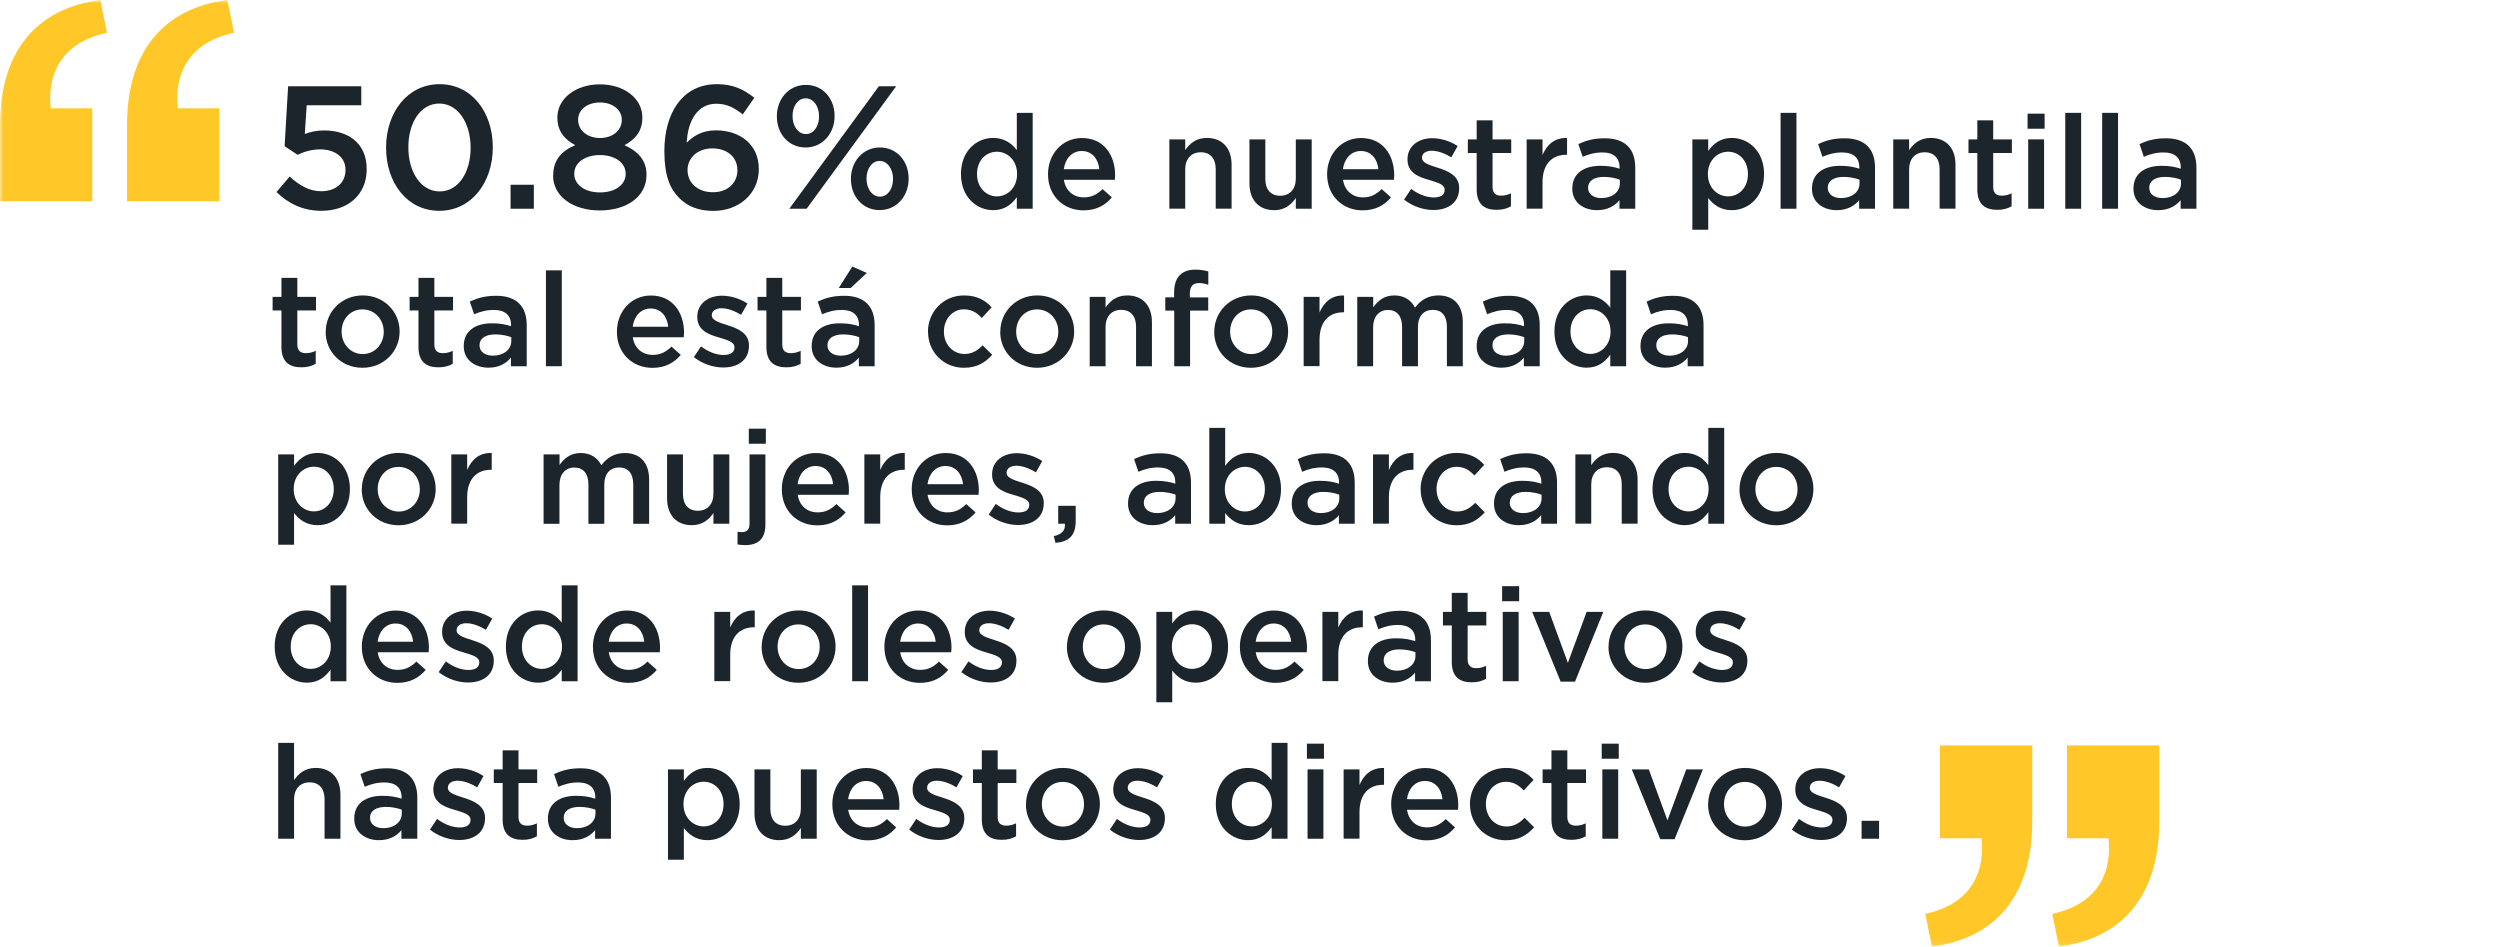 <svg width="388" height="147" viewBox="0 0 388 147" fill="none" xmlns="http://www.w3.org/2000/svg">
<g clip-path="url(#clip0_2894_681)">
<mask id="mask0_2894_681" style="mask-type:luminance" maskUnits="userSpaceOnUse" x="0" y="0" width="388" height="147">
<path d="M387.534 0H0V146.916H387.534V0Z" fill="white"/>
</mask>
<g mask="url(#mask0_2894_681)">
<path d="M0 31.234H14.322V16.814H7.882C7.364 12.25 8.918 6.748 16.604 5.082L15.568 0C5.292 1.344 0 8.4 0 19.404V31.234ZM19.712 31.234H34.034V16.814H27.594C27.076 12.25 28.63 6.748 36.316 5.082L35.28 0C25.004 1.344 19.712 8.4 19.712 19.404V31.234Z" fill="#FFC828"/>
<path d="M299.838 146.916C310.114 145.572 315.406 138.516 315.406 127.512V115.682H301.084V130.102H307.524C308.042 134.666 306.488 140.168 298.802 141.834L299.838 146.916ZM319.55 146.916C329.826 145.572 335.118 138.516 335.118 127.512V115.682H320.796V130.102H327.236C327.754 134.666 326.2 140.168 318.514 141.834L319.55 146.916Z" fill="#FFC828"/>
</g>
<path d="M42.896 29.82L44.954 27.398C46.48 28.812 48.076 29.68 49.84 29.68C52.122 29.68 53.62 28.378 53.62 26.39V26.334C53.62 24.402 51.996 23.184 49.686 23.184C48.328 23.184 47.166 23.562 46.186 24.024L44.17 22.694L44.716 13.384H56.07V16.338H47.6L47.306 20.79C48.202 20.468 49.042 20.244 50.316 20.244C54.012 20.244 56.91 22.204 56.91 26.222V26.278C56.91 30.156 54.082 32.718 49.882 32.718C46.97 32.718 44.702 31.556 42.91 29.806L42.896 29.82Z" fill="#1D252C"/>
<path d="M59.92 22.946V22.89C59.92 17.458 63.238 13.062 68.222 13.062C73.206 13.062 76.482 17.402 76.482 22.834V22.89C76.482 28.322 73.164 32.718 68.18 32.718C63.196 32.718 59.92 28.378 59.92 22.946ZM73.038 22.946V22.89C73.038 19.138 71.106 16.072 68.18 16.072C65.254 16.072 63.378 19.054 63.378 22.834V22.89C63.378 26.642 65.282 29.708 68.236 29.708C71.19 29.708 73.038 26.698 73.038 22.946Z" fill="#1D252C"/>
<path d="M79.24 28.672H82.852V32.396H79.24V28.672Z" fill="#1D252C"/>
<path d="M85.862 27.23V27.174C85.862 24.864 87.136 23.422 89.278 22.526C87.682 21.686 86.506 20.412 86.506 18.284V18.228C86.506 15.316 89.306 13.09 93.1 13.09C96.894 13.09 99.694 15.288 99.694 18.228V18.284C99.694 20.398 98.532 21.672 96.922 22.526C98.98 23.478 100.338 24.836 100.338 27.09V27.146C100.338 30.534 97.244 32.662 93.086 32.662C88.928 32.662 85.834 30.492 85.834 27.23H85.862ZM97.104 27.006V26.95C97.104 25.214 95.368 24.066 93.114 24.066C90.86 24.066 89.124 25.2 89.124 26.95V27.006C89.124 28.56 90.622 29.862 93.114 29.862C95.606 29.862 97.104 28.588 97.104 27.006ZM96.502 18.62V18.564C96.502 17.094 95.144 15.904 93.114 15.904C91.084 15.904 89.726 17.094 89.726 18.536V18.592C89.726 20.244 91.168 21.42 93.114 21.42C95.06 21.42 96.502 20.258 96.502 18.62Z" fill="#1D252C"/>
<path d="M105.42 30.744C103.978 29.274 103.11 27.3 103.11 23.464V23.408C103.11 17.598 105.882 13.062 111.258 13.062C113.722 13.062 115.416 13.846 117.068 15.176L115.276 17.752C113.946 16.716 112.812 16.1 111.146 16.1C108.318 16.1 106.75 18.648 106.582 22.134C107.59 21.154 108.892 20.23 111.118 20.23C114.814 20.23 117.768 22.4 117.768 26.208V26.264C117.768 30.044 114.702 32.732 110.712 32.732C108.374 32.732 106.694 32.004 105.42 30.744ZM114.436 26.404V26.348C114.436 24.444 112.91 23.03 110.558 23.03C108.206 23.03 106.708 24.556 106.708 26.362V26.418C106.708 28.35 108.262 29.834 110.642 29.834C113.022 29.834 114.45 28.336 114.45 26.39L114.436 26.404Z" fill="#1D252C"/>
<path d="M120.568 18.088V18.032C120.568 15.4 122.388 13.174 125.076 13.174C127.764 13.174 129.528 15.372 129.528 17.976V18.032C129.528 20.664 127.708 22.89 125.02 22.89C122.332 22.89 120.568 20.692 120.568 18.088ZM136.402 13.384H139.09L125.188 32.396H122.5L136.402 13.384ZM127.12 18.088V18.032C127.12 16.506 126.252 15.26 125.034 15.26C123.816 15.26 123.004 16.506 123.004 17.976V18.032C123.004 19.586 123.872 20.804 125.09 20.804C126.308 20.804 127.12 19.558 127.12 18.088ZM132.062 27.804V27.748C132.062 25.116 133.882 22.89 136.57 22.89C139.258 22.89 141.022 25.088 141.022 27.692V27.748C141.022 30.38 139.202 32.606 136.514 32.606C133.826 32.606 132.062 30.408 132.062 27.804ZM138.6 27.804V27.748C138.6 26.222 137.732 24.976 136.514 24.976C135.296 24.976 134.484 26.222 134.484 27.692V27.748C134.484 29.302 135.352 30.52 136.57 30.52C137.788 30.52 138.6 29.274 138.6 27.804Z" fill="#1D252C"/>
<path d="M149.142 27.034V26.992C149.142 23.422 151.564 21.406 154.14 21.406C155.918 21.406 157.038 22.302 157.808 23.296V17.514H160.272V32.396H157.808V30.604C157.01 31.724 155.89 32.62 154.14 32.62C151.606 32.62 149.142 30.604 149.142 27.034ZM157.85 27.034V26.992C157.85 24.906 156.38 23.548 154.728 23.548C153.076 23.548 151.634 24.85 151.634 26.992V27.034C151.634 29.106 153.062 30.478 154.728 30.478C156.394 30.478 157.85 29.092 157.85 27.034Z" fill="#1D252C"/>
<path d="M162.652 27.062V27.02C162.652 23.94 164.836 21.42 167.916 21.42C171.346 21.42 173.068 24.108 173.068 27.202C173.068 27.426 173.054 27.65 173.026 27.902H165.116C165.382 29.652 166.628 30.632 168.21 30.632C169.414 30.632 170.268 30.184 171.122 29.344L172.564 30.632C171.542 31.85 170.142 32.648 168.168 32.648C165.046 32.648 162.652 30.38 162.652 27.062ZM170.618 26.264C170.45 24.682 169.512 23.436 167.888 23.436C166.376 23.436 165.326 24.598 165.102 26.264H170.618Z" fill="#1D252C"/>
<path d="M181.482 21.63H183.946V23.296C184.646 22.274 185.64 21.406 187.306 21.406C189.728 21.406 191.142 23.03 191.142 25.536V32.382H188.678V26.264C188.678 24.598 187.838 23.632 186.368 23.632C184.898 23.632 183.946 24.626 183.946 26.306V32.382H181.482V21.616V21.63Z" fill="#1D252C"/>
<path d="M193.914 28.476V21.63H196.378V27.748C196.378 29.414 197.218 30.38 198.688 30.38C200.158 30.38 201.11 29.386 201.11 27.706V21.63H203.574V32.396H201.11V30.73C200.41 31.752 199.416 32.62 197.75 32.62C195.328 32.62 193.914 30.982 193.914 28.476Z" fill="#1D252C"/>
<path d="M205.968 27.062V27.02C205.968 23.94 208.152 21.42 211.232 21.42C214.662 21.42 216.384 24.108 216.384 27.202C216.384 27.426 216.37 27.65 216.342 27.902H208.432C208.698 29.652 209.944 30.632 211.526 30.632C212.73 30.632 213.584 30.184 214.438 29.344L215.88 30.632C214.858 31.85 213.458 32.648 211.484 32.648C208.362 32.648 205.968 30.38 205.968 27.062ZM213.934 26.264C213.766 24.682 212.828 23.436 211.204 23.436C209.692 23.436 208.642 24.598 208.418 26.264H213.934Z" fill="#1D252C"/>
<path d="M217.91 30.982L219.016 29.316C220.178 30.198 221.438 30.646 222.544 30.646C223.65 30.646 224.21 30.198 224.21 29.484V29.442C224.21 28.602 223.062 28.322 221.802 27.93C220.206 27.482 218.442 26.824 218.442 24.766V24.724C218.442 22.68 220.136 21.448 222.278 21.448C223.622 21.448 225.092 21.91 226.226 22.666L225.246 24.416C224.21 23.786 223.104 23.394 222.208 23.394C221.256 23.394 220.696 23.842 220.696 24.472V24.514C220.696 25.284 221.858 25.62 223.118 26.026C224.686 26.516 226.464 27.23 226.464 29.162V29.204C226.464 31.472 224.714 32.592 222.474 32.592C220.948 32.592 219.254 32.046 217.91 30.982Z" fill="#1D252C"/>
<path d="M229.18 29.414V23.744H227.808V21.63H229.18V18.676H231.644V21.63H234.542V23.744H231.644V29.022C231.644 29.974 232.134 30.366 232.974 30.366C233.52 30.366 234.01 30.24 234.5 30.002V32.018C233.884 32.368 233.198 32.564 232.274 32.564C230.454 32.564 229.18 31.766 229.18 29.4V29.414Z" fill="#1D252C"/>
<path d="M236.936 21.63H239.4V24.052C240.072 22.442 241.318 21.336 243.208 21.42V24.024H243.068C240.912 24.024 239.4 25.424 239.4 28.28V32.382H236.936V21.616V21.63Z" fill="#1D252C"/>
<path d="M251.342 32.396V31.066C250.614 31.948 249.494 32.62 247.856 32.62C245.812 32.62 244.02 31.458 244.02 29.302V29.26C244.02 26.88 245.868 25.732 248.374 25.732C249.676 25.732 250.516 25.914 251.356 26.18V25.97C251.356 24.486 250.418 23.66 248.71 23.66C247.506 23.66 246.61 23.926 245.63 24.332L244.958 22.358C246.134 21.826 247.296 21.462 249.06 21.462C252.238 21.462 253.792 23.128 253.792 26.012V32.396H251.342ZM251.398 27.888C250.768 27.65 249.886 27.454 248.934 27.454C247.38 27.454 246.47 28.084 246.47 29.12V29.162C246.47 30.184 247.394 30.744 248.542 30.744C250.166 30.744 251.398 29.834 251.398 28.476V27.86V27.888Z" fill="#1D252C"/>
<path d="M262.654 21.63H265.118V23.422C265.916 22.302 267.036 21.406 268.772 21.406C271.32 21.406 273.784 23.422 273.784 26.992V27.034C273.784 30.604 271.334 32.62 268.772 32.62C266.994 32.62 265.874 31.724 265.118 30.73V35.658H262.654V21.63ZM271.278 27.034V26.992C271.278 24.906 269.878 23.548 268.198 23.548C266.518 23.548 265.062 24.934 265.062 26.992V27.034C265.062 29.106 266.532 30.478 268.198 30.478C269.864 30.478 271.278 29.148 271.278 27.034Z" fill="#1D252C"/>
<path d="M276.346 17.514H278.81V32.396H276.346V17.514Z" fill="#1D252C"/>
<path d="M288.54 32.396V31.066C287.812 31.948 286.692 32.62 285.054 32.62C283.01 32.62 281.218 31.458 281.218 29.302V29.26C281.218 26.88 283.066 25.732 285.586 25.732C286.888 25.732 287.728 25.914 288.568 26.18V25.97C288.568 24.486 287.63 23.66 285.922 23.66C284.718 23.66 283.822 23.926 282.842 24.332L282.17 22.358C283.346 21.826 284.508 21.462 286.272 21.462C289.45 21.462 291.004 23.128 291.004 26.012V32.396H288.554H288.54ZM288.596 27.888C287.966 27.65 287.084 27.454 286.132 27.454C284.578 27.454 283.668 28.084 283.668 29.12V29.162C283.668 30.184 284.592 30.744 285.74 30.744C287.364 30.744 288.596 29.834 288.596 28.476V27.86V27.888Z" fill="#1D252C"/>
<path d="M293.832 21.63H296.296V23.296C296.996 22.274 297.99 21.406 299.656 21.406C302.078 21.406 303.492 23.03 303.492 25.536V32.382H301.028V26.264C301.028 24.598 300.188 23.632 298.718 23.632C297.248 23.632 296.296 24.626 296.296 26.306V32.382H293.832V21.616V21.63Z" fill="#1D252C"/>
<path d="M306.88 29.414V23.744H305.508V21.63H306.88V18.676H309.344V21.63H312.242V23.744H309.344V29.022C309.344 29.974 309.834 30.366 310.674 30.366C311.22 30.366 311.71 30.24 312.2 30.002V32.018C311.584 32.368 310.898 32.564 309.974 32.564C308.154 32.564 306.88 31.766 306.88 29.4V29.414Z" fill="#1D252C"/>
<path d="M314.678 17.64H317.324V19.978H314.678V17.64ZM314.776 21.63H317.24V32.396H314.776V21.63Z" fill="#1D252C"/>
<path d="M320.53 17.514H322.994V32.396H320.53V17.514Z" fill="#1D252C"/>
<path d="M326.256 17.514H328.72V32.396H326.256V17.514Z" fill="#1D252C"/>
<path d="M338.436 32.396V31.066C337.708 31.948 336.588 32.62 334.95 32.62C332.906 32.62 331.114 31.458 331.114 29.302V29.26C331.114 26.88 332.962 25.732 335.468 25.732C336.77 25.732 337.61 25.914 338.45 26.18V25.97C338.45 24.486 337.512 23.66 335.804 23.66C334.6 23.66 333.704 23.926 332.724 24.332L332.052 22.358C333.228 21.826 334.39 21.462 336.154 21.462C339.332 21.462 340.886 23.128 340.886 26.012V32.396H338.436ZM338.492 27.888C337.862 27.65 336.98 27.454 336.028 27.454C334.474 27.454 333.564 28.084 333.564 29.12V29.162C333.564 30.184 334.488 30.744 335.636 30.744C337.26 30.744 338.492 29.834 338.492 28.476V27.86V27.888Z" fill="#1D252C"/>
<path d="M43.68 53.858V48.188H42.308V46.074H43.68V43.12H46.144V46.074H49.042V48.188H46.144V53.466C46.144 54.418 46.634 54.81 47.474 54.81C48.02 54.81 48.51 54.684 49 54.446V56.462C48.384 56.812 47.698 57.008 46.774 57.008C44.954 57.008 43.68 56.21 43.68 53.844V53.858Z" fill="#1D252C"/>
<path d="M50.554 51.52V51.478C50.554 48.398 53.004 45.85 56.294 45.85C59.584 45.85 62.02 48.356 62.02 51.436V51.478C62.02 54.53 59.57 57.078 56.252 57.078C52.934 57.078 50.54 54.572 50.54 51.52H50.554ZM59.556 51.52V51.478C59.556 49.588 58.184 48.02 56.252 48.02C54.32 48.02 53.018 49.574 53.018 51.45V51.492C53.018 53.368 54.39 54.95 56.294 54.95C58.198 54.95 59.556 53.382 59.556 51.52Z" fill="#1D252C"/>
<path d="M64.946 53.858V48.188H63.574V46.074H64.946V43.12H67.41V46.074H70.308V48.188H67.41V53.466C67.41 54.418 67.9 54.81 68.74 54.81C69.286 54.81 69.776 54.684 70.266 54.446V56.462C69.65 56.812 68.964 57.008 68.04 57.008C66.22 57.008 64.946 56.21 64.946 53.844V53.858Z" fill="#1D252C"/>
<path d="M79.296 56.84V55.51C78.568 56.392 77.448 57.064 75.81 57.064C73.766 57.064 71.974 55.902 71.974 53.746V53.704C71.974 51.324 73.822 50.176 76.328 50.176C77.63 50.176 78.47 50.358 79.31 50.624V50.414C79.31 48.93 78.372 48.104 76.664 48.104C75.46 48.104 74.564 48.37 73.584 48.776L72.912 46.802C74.088 46.27 75.25 45.906 77.014 45.906C80.192 45.906 81.746 47.572 81.746 50.456V56.84H79.296ZM79.352 52.332C78.722 52.094 77.84 51.898 76.888 51.898C75.334 51.898 74.424 52.528 74.424 53.564V53.606C74.424 54.628 75.348 55.202 76.496 55.202C78.12 55.202 79.352 54.278 79.352 52.934V52.318V52.332Z" fill="#1D252C"/>
<path d="M84.728 41.958H87.192V56.84H84.728V41.958Z" fill="#1D252C"/>
<path d="M95.746 51.506V51.464C95.746 48.384 97.93 45.864 101.01 45.864C104.44 45.864 106.162 48.552 106.162 51.646C106.162 51.87 106.148 52.094 106.12 52.346H98.21C98.476 54.096 99.722 55.076 101.304 55.076C102.508 55.076 103.362 54.628 104.216 53.788L105.658 55.076C104.636 56.294 103.236 57.092 101.262 57.092C98.14 57.092 95.746 54.824 95.746 51.506ZM103.712 50.708C103.544 49.126 102.606 47.88 100.982 47.88C99.47 47.88 98.42 49.042 98.196 50.708H103.712Z" fill="#1D252C"/>
<path d="M107.688 55.426L108.794 53.76C109.956 54.642 111.216 55.09 112.322 55.09C113.428 55.09 113.988 54.642 113.988 53.928V53.886C113.988 53.046 112.84 52.766 111.58 52.374C109.984 51.926 108.22 51.268 108.22 49.21V49.168C108.22 47.124 109.914 45.892 112.056 45.892C113.4 45.892 114.87 46.354 116.004 47.11L115.024 48.86C113.988 48.23 112.882 47.838 111.986 47.838C111.034 47.838 110.474 48.286 110.474 48.916V48.958C110.474 49.728 111.636 50.064 112.896 50.47C114.464 50.96 116.242 51.674 116.242 53.606V53.648C116.242 55.916 114.492 57.036 112.252 57.036C110.726 57.036 109.032 56.49 107.688 55.426Z" fill="#1D252C"/>
<path d="M118.944 53.858V48.188H117.572V46.074H118.944V43.12H121.408V46.074H124.306V48.188H121.408V53.466C121.408 54.418 121.898 54.81 122.738 54.81C123.284 54.81 123.774 54.684 124.264 54.446V56.462C123.648 56.812 122.962 57.008 122.038 57.008C120.218 57.008 118.944 56.21 118.944 53.844V53.858Z" fill="#1D252C"/>
<path d="M133.294 56.84V55.51C132.566 56.392 131.446 57.064 129.808 57.064C127.764 57.064 125.972 55.902 125.972 53.746V53.704C125.972 51.324 127.82 50.176 130.326 50.176C131.628 50.176 132.468 50.358 133.308 50.624V50.414C133.308 48.93 132.37 48.104 130.662 48.104C129.458 48.104 128.562 48.37 127.582 48.776L126.91 46.802C128.086 46.27 129.248 45.906 131.012 45.906C134.19 45.906 135.744 47.572 135.744 50.456V56.84H133.294ZM133.35 52.332C132.72 52.094 131.838 51.898 130.886 51.898C129.332 51.898 128.422 52.528 128.422 53.564V53.606C128.422 54.628 129.346 55.202 130.494 55.202C132.118 55.202 133.35 54.278 133.35 52.934V52.318V52.332ZM132.286 41.37L134.526 42.364L132.02 44.702H130.172L132.286 41.356V41.37Z" fill="#1D252C"/>
<path d="M144.018 51.52V51.478C144.018 48.426 146.384 45.85 149.604 45.85C151.648 45.85 152.908 46.606 153.902 47.698L152.376 49.35C151.62 48.552 150.822 48.006 149.59 48.006C147.798 48.006 146.496 49.56 146.496 51.436V51.478C146.496 53.396 147.826 54.936 149.716 54.936C150.878 54.936 151.732 54.39 152.502 53.592L153.986 55.062C152.922 56.238 151.69 57.078 149.59 57.078C146.384 57.078 144.032 54.572 144.032 51.52H144.018Z" fill="#1D252C"/>
<path d="M155.246 51.52V51.478C155.246 48.398 157.696 45.85 160.986 45.85C164.276 45.85 166.712 48.356 166.712 51.436V51.478C166.712 54.53 164.262 57.078 160.944 57.078C157.626 57.078 155.232 54.572 155.232 51.52H155.246ZM164.248 51.52V51.478C164.248 49.588 162.876 48.02 160.944 48.02C159.012 48.02 157.71 49.574 157.71 51.45V51.492C157.71 53.368 159.082 54.95 160.986 54.95C162.89 54.95 164.248 53.382 164.248 51.52Z" fill="#1D252C"/>
<path d="M169.12 46.074H171.584V47.74C172.284 46.718 173.278 45.85 174.944 45.85C177.366 45.85 178.78 47.474 178.78 49.994V56.84H176.316V50.722C176.316 49.056 175.476 48.09 174.006 48.09C172.536 48.09 171.584 49.084 171.584 50.764V56.84H169.12V46.074Z" fill="#1D252C"/>
<path d="M182.224 48.202H180.852V46.144H182.224V45.374C182.224 44.17 182.532 43.274 183.106 42.7C183.68 42.126 184.478 41.846 185.528 41.846C186.382 41.846 186.97 41.972 187.53 42.126V44.198C187.04 44.03 186.606 43.932 186.088 43.932C185.15 43.932 184.66 44.436 184.66 45.57V46.158H187.516V48.202H184.702V56.84H182.238V48.202H182.224Z" fill="#1D252C"/>
<path d="M188.454 51.52V51.478C188.454 48.398 190.904 45.85 194.194 45.85C197.484 45.85 199.92 48.356 199.92 51.436V51.478C199.92 54.53 197.47 57.078 194.152 57.078C190.834 57.078 188.44 54.572 188.44 51.52H188.454ZM197.456 51.52V51.478C197.456 49.588 196.084 48.02 194.152 48.02C192.22 48.02 190.918 49.574 190.918 51.45V51.492C190.918 53.368 192.29 54.95 194.194 54.95C196.098 54.95 197.456 53.382 197.456 51.52Z" fill="#1D252C"/>
<path d="M202.328 46.074H204.792V48.496C205.464 46.886 206.71 45.78 208.6 45.864V48.468H208.46C206.304 48.468 204.792 49.868 204.792 52.724V56.826H202.328V46.06V46.074Z" fill="#1D252C"/>
<path d="M210.658 46.074H213.122V47.698C213.822 46.746 214.746 45.85 216.398 45.85C217.952 45.85 219.03 46.606 219.604 47.74C220.486 46.592 221.62 45.85 223.258 45.85C225.596 45.85 227.024 47.334 227.024 49.966V56.84H224.56V50.722C224.56 49.014 223.762 48.09 222.376 48.09C220.99 48.09 220.066 49.028 220.066 50.764V56.84H217.602V50.708C217.602 49.042 216.79 48.104 215.418 48.104C214.046 48.104 213.108 49.126 213.108 50.792V56.84H210.644V46.074H210.658Z" fill="#1D252C"/>
<path d="M236.502 56.84V55.51C235.774 56.392 234.654 57.064 233.016 57.064C230.972 57.064 229.18 55.902 229.18 53.746V53.704C229.18 51.324 231.028 50.176 233.548 50.176C234.85 50.176 235.69 50.358 236.53 50.624V50.414C236.53 48.93 235.592 48.104 233.884 48.104C232.68 48.104 231.784 48.37 230.804 48.776L230.132 46.802C231.308 46.27 232.47 45.906 234.234 45.906C237.412 45.906 238.966 47.572 238.966 50.456V56.84H236.516H236.502ZM236.558 52.332C235.928 52.094 235.046 51.898 234.094 51.898C232.54 51.898 231.63 52.528 231.63 53.564V53.606C231.63 54.628 232.554 55.202 233.702 55.202C235.326 55.202 236.558 54.278 236.558 52.934V52.318V52.332Z" fill="#1D252C"/>
<path d="M241.248 51.478V51.436C241.248 47.866 243.67 45.85 246.246 45.85C248.024 45.85 249.144 46.746 249.914 47.74V41.958H252.378V56.84H249.914V55.048C249.116 56.168 247.996 57.064 246.246 57.064C243.712 57.064 241.248 55.048 241.248 51.478ZM249.956 51.478V51.436C249.956 49.35 248.486 47.992 246.834 47.992C245.182 47.992 243.74 49.294 243.74 51.436V51.478C243.74 53.55 245.168 54.922 246.834 54.922C248.5 54.922 249.956 53.536 249.956 51.478Z" fill="#1D252C"/>
<path d="M261.926 56.84V55.51C261.198 56.392 260.078 57.064 258.44 57.064C256.396 57.064 254.604 55.902 254.604 53.746V53.704C254.604 51.324 256.452 50.176 258.972 50.176C260.274 50.176 261.114 50.358 261.954 50.624V50.414C261.954 48.93 261.016 48.104 259.308 48.104C258.104 48.104 257.208 48.37 256.228 48.776L255.556 46.802C256.732 46.27 257.894 45.906 259.658 45.906C262.836 45.906 264.39 47.572 264.39 50.456V56.84H261.94H261.926ZM261.982 52.332C261.352 52.094 260.47 51.898 259.518 51.898C257.964 51.898 257.054 52.528 257.054 53.564V53.606C257.054 54.628 257.978 55.202 259.126 55.202C260.75 55.202 261.982 54.278 261.982 52.934V52.318V52.332Z" fill="#1D252C"/>
<path d="M43.176 70.518H45.64V72.31C46.438 71.19 47.558 70.294 49.294 70.294C51.842 70.294 54.306 72.31 54.306 75.88V75.922C54.306 79.492 51.856 81.508 49.294 81.508C47.516 81.508 46.396 80.612 45.64 79.618V84.546H43.176V70.518ZM51.8 75.922V75.88C51.8 73.794 50.4 72.436 48.72 72.436C47.04 72.436 45.584 73.822 45.584 75.88V75.922C45.584 77.994 47.054 79.366 48.72 79.366C50.386 79.366 51.8 78.036 51.8 75.922Z" fill="#1D252C"/>
<path d="M56.154 75.964V75.922C56.154 72.842 58.604 70.294 61.894 70.294C65.184 70.294 67.62 72.8 67.62 75.88V75.922C67.62 78.974 65.17 81.522 61.852 81.522C58.534 81.522 56.14 79.016 56.14 75.964H56.154ZM65.156 75.964V75.922C65.156 74.032 63.784 72.464 61.852 72.464C59.92 72.464 58.618 74.018 58.618 75.894V75.936C58.618 77.812 59.99 79.394 61.894 79.394C63.798 79.394 65.156 77.826 65.156 75.964Z" fill="#1D252C"/>
<path d="M70.042 70.518H72.506V72.94C73.178 71.33 74.424 70.224 76.314 70.308V72.912H76.174C74.018 72.912 72.506 74.312 72.506 77.168V81.27H70.042V70.504V70.518Z" fill="#1D252C"/>
<path d="M84.378 70.518H86.842V72.156C87.542 71.204 88.466 70.308 90.118 70.308C91.672 70.308 92.75 71.064 93.324 72.198C94.206 71.05 95.34 70.308 96.978 70.308C99.316 70.308 100.744 71.792 100.744 74.424V81.298H98.28V75.18C98.28 73.472 97.482 72.548 96.096 72.548C94.71 72.548 93.786 73.486 93.786 75.222V81.298H91.322V75.166C91.322 73.5 90.51 72.562 89.138 72.562C87.766 72.562 86.828 73.584 86.828 75.25V81.298H84.364V70.532L84.378 70.518Z" fill="#1D252C"/>
<path d="M103.53 77.364V70.518H105.994V76.636C105.994 78.302 106.834 79.268 108.304 79.268C109.774 79.268 110.726 78.274 110.726 76.594V70.518H113.19V81.284H110.726V79.618C110.026 80.64 109.032 81.508 107.366 81.508C104.944 81.508 103.53 79.87 103.53 77.364Z" fill="#1D252C"/>
<path d="M114.464 84.504V82.53C114.702 82.572 114.926 82.586 115.164 82.586C115.864 82.586 116.326 82.222 116.326 81.284V70.518H118.79V81.424C118.79 83.608 117.67 84.602 115.654 84.602C115.192 84.602 114.856 84.56 114.478 84.504H114.464ZM116.214 66.528H118.86V68.866H116.214V66.528Z" fill="#1D252C"/>
<path d="M121.338 75.95V75.908C121.338 72.828 123.522 70.308 126.602 70.308C130.032 70.308 131.754 72.996 131.754 76.09C131.754 76.314 131.74 76.538 131.712 76.79H123.802C124.068 78.54 125.314 79.52 126.896 79.52C128.1 79.52 128.954 79.072 129.808 78.232L131.25 79.52C130.228 80.738 128.828 81.536 126.854 81.536C123.732 81.536 121.338 79.268 121.338 75.95ZM129.304 75.152C129.136 73.57 128.198 72.324 126.574 72.324C125.062 72.324 124.012 73.486 123.788 75.152H129.304Z" fill="#1D252C"/>
<path d="M134.148 70.518H136.612V72.94C137.284 71.33 138.53 70.224 140.42 70.308V72.912H140.28C138.124 72.912 136.612 74.312 136.612 77.168V81.27H134.148V70.504V70.518Z" fill="#1D252C"/>
<path d="M141.498 75.95V75.908C141.498 72.828 143.682 70.308 146.762 70.308C150.192 70.308 151.914 72.996 151.914 76.09C151.914 76.314 151.9 76.538 151.872 76.79H143.962C144.228 78.54 145.474 79.52 147.056 79.52C148.26 79.52 149.114 79.072 149.968 78.232L151.41 79.52C150.388 80.738 148.988 81.536 147.014 81.536C143.892 81.536 141.498 79.268 141.498 75.95ZM149.464 75.152C149.296 73.57 148.358 72.324 146.734 72.324C145.222 72.324 144.172 73.486 143.948 75.152H149.464Z" fill="#1D252C"/>
<path d="M153.44 79.87L154.546 78.204C155.708 79.086 156.968 79.534 158.074 79.534C159.18 79.534 159.74 79.086 159.74 78.372V78.33C159.74 77.49 158.592 77.21 157.332 76.818C155.736 76.37 153.972 75.712 153.972 73.654V73.612C153.972 71.568 155.666 70.336 157.808 70.336C159.152 70.336 160.622 70.798 161.756 71.554L160.776 73.304C159.74 72.674 158.634 72.282 157.738 72.282C156.786 72.282 156.226 72.73 156.226 73.36V73.402C156.226 74.172 157.388 74.508 158.648 74.914C160.216 75.404 161.994 76.118 161.994 78.05V78.092C161.994 80.36 160.244 81.48 158.004 81.48C156.478 81.48 154.784 80.934 153.44 79.87Z" fill="#1D252C"/>
<path d="M163.534 83.202C164.78 82.964 165.368 82.32 165.27 81.284H164.234V78.498H166.95V80.864C166.95 83.132 165.872 84.084 163.814 84.252L163.548 83.216L163.534 83.202Z" fill="#1D252C"/>
<path d="M182.392 81.284V79.954C181.664 80.836 180.544 81.508 178.906 81.508C176.862 81.508 175.07 80.346 175.07 78.19V78.148C175.07 75.768 176.918 74.62 179.424 74.62C180.726 74.62 181.566 74.802 182.406 75.068V74.858C182.406 73.374 181.468 72.548 179.76 72.548C178.556 72.548 177.66 72.814 176.68 73.22L176.008 71.246C177.184 70.714 178.346 70.35 180.11 70.35C183.288 70.35 184.842 72.016 184.842 74.9V81.284H182.392ZM182.448 76.776C181.818 76.538 180.936 76.342 179.984 76.342C178.43 76.342 177.52 76.972 177.52 78.008V78.05C177.52 79.072 178.444 79.632 179.592 79.632C181.216 79.632 182.448 78.722 182.448 77.364V76.748V76.776Z" fill="#1D252C"/>
<path d="M190.148 79.618V81.284H187.684V66.402H190.148V72.31C190.946 71.19 192.066 70.294 193.802 70.294C196.35 70.294 198.814 72.31 198.814 75.88V75.922C198.814 79.492 196.364 81.508 193.802 81.508C192.024 81.508 190.904 80.612 190.148 79.618ZM196.308 75.936V75.894C196.308 73.808 194.908 72.45 193.228 72.45C191.548 72.45 190.092 73.836 190.092 75.894V75.936C190.092 78.008 191.562 79.38 193.228 79.38C194.894 79.38 196.308 78.05 196.308 75.936Z" fill="#1D252C"/>
<path d="M207.802 81.284V79.954C207.074 80.836 205.954 81.508 204.316 81.508C202.272 81.508 200.48 80.346 200.48 78.19V78.148C200.48 75.768 202.328 74.62 204.834 74.62C206.136 74.62 206.976 74.802 207.816 75.068V74.858C207.816 73.374 206.878 72.548 205.17 72.548C203.966 72.548 203.07 72.814 202.09 73.22L201.418 71.246C202.594 70.714 203.756 70.35 205.52 70.35C208.698 70.35 210.252 72.016 210.252 74.9V81.284H207.802ZM207.858 76.776C207.228 76.538 206.346 76.342 205.394 76.342C203.84 76.342 202.93 76.972 202.93 78.008V78.05C202.93 79.072 203.854 79.632 205.002 79.632C206.626 79.632 207.858 78.722 207.858 77.364V76.748V76.776Z" fill="#1D252C"/>
<path d="M213.094 70.518H215.558V72.94C216.23 71.33 217.476 70.224 219.366 70.308V72.912H219.226C217.07 72.912 215.558 74.312 215.558 77.168V81.27H213.094V70.504V70.518Z" fill="#1D252C"/>
<path d="M220.472 75.964V75.922C220.472 72.87 222.838 70.294 226.058 70.294C228.102 70.294 229.362 71.05 230.356 72.142L228.83 73.794C228.074 72.996 227.276 72.45 226.044 72.45C224.252 72.45 222.95 74.004 222.95 75.88V75.922C222.95 77.84 224.28 79.38 226.17 79.38C227.332 79.38 228.186 78.834 228.956 78.036L230.44 79.506C229.376 80.682 228.13 81.522 226.044 81.522C222.838 81.522 220.486 79.016 220.486 75.964H220.472Z" fill="#1D252C"/>
<path d="M239.19 81.284V79.954C238.462 80.836 237.342 81.508 235.704 81.508C233.66 81.508 231.868 80.346 231.868 78.19V78.148C231.868 75.768 233.716 74.62 236.236 74.62C237.538 74.62 238.378 74.802 239.218 75.068V74.858C239.218 73.374 238.28 72.548 236.572 72.548C235.368 72.548 234.472 72.814 233.492 73.22L232.82 71.246C233.996 70.714 235.158 70.35 236.922 70.35C240.1 70.35 241.654 72.016 241.654 74.9V81.284H239.204H239.19ZM239.246 76.776C238.616 76.538 237.734 76.342 236.782 76.342C235.228 76.342 234.318 76.972 234.318 78.008V78.05C234.318 79.072 235.242 79.632 236.39 79.632C238.014 79.632 239.246 78.722 239.246 77.364V76.748V76.776Z" fill="#1D252C"/>
<path d="M244.496 70.518H246.96V72.184C247.66 71.162 248.654 70.294 250.32 70.294C252.742 70.294 254.156 71.918 254.156 74.424V81.27H251.692V75.152C251.692 73.486 250.852 72.52 249.382 72.52C247.912 72.52 246.96 73.514 246.96 75.194V81.27H244.496V70.504V70.518Z" fill="#1D252C"/>
<path d="M256.466 75.922V75.88C256.466 72.31 258.888 70.294 261.464 70.294C263.242 70.294 264.362 71.19 265.132 72.184V66.402H267.596V81.284H265.132V79.492C264.334 80.612 263.214 81.508 261.464 81.508C258.93 81.508 256.466 79.492 256.466 75.922ZM265.174 75.922V75.88C265.174 73.794 263.704 72.436 262.052 72.436C260.4 72.436 258.958 73.738 258.958 75.88V75.922C258.958 77.994 260.386 79.366 262.052 79.366C263.718 79.366 265.174 77.98 265.174 75.922Z" fill="#1D252C"/>
<path d="M269.976 75.964V75.922C269.976 72.842 272.426 70.294 275.716 70.294C279.006 70.294 281.442 72.8 281.442 75.88V75.922C281.442 78.974 278.992 81.522 275.674 81.522C272.356 81.522 269.962 79.016 269.962 75.964H269.976ZM278.978 75.964V75.922C278.978 74.032 277.606 72.464 275.674 72.464C273.742 72.464 272.44 74.018 272.44 75.894V75.936C272.44 77.812 273.812 79.394 275.716 79.394C277.62 79.394 278.978 77.826 278.978 75.964Z" fill="#1D252C"/>
<path d="M42.63 100.366V100.324C42.63 96.754 45.052 94.738 47.628 94.738C49.406 94.738 50.526 95.634 51.296 96.628V90.846H53.76V105.728H51.296V103.936C50.498 105.056 49.378 105.952 47.628 105.952C45.094 105.952 42.63 103.936 42.63 100.366ZM51.338 100.366V100.324C51.338 98.238 49.868 96.88 48.216 96.88C46.564 96.88 45.122 98.182 45.122 100.324V100.366C45.122 102.438 46.55 103.81 48.216 103.81C49.882 103.81 51.338 102.424 51.338 100.366Z" fill="#1D252C"/>
<path d="M56.154 100.394V100.352C56.154 97.272 58.338 94.752 61.418 94.752C64.848 94.752 66.57 97.44 66.57 100.534C66.57 100.758 66.556 100.982 66.528 101.234H58.618C58.884 102.984 60.13 103.964 61.712 103.964C62.916 103.964 63.77 103.516 64.624 102.676L66.066 103.964C65.044 105.182 63.644 105.98 61.67 105.98C58.548 105.98 56.154 103.712 56.154 100.394ZM64.12 99.596C63.952 98.014 63.014 96.768 61.39 96.768C59.878 96.768 58.828 97.93 58.604 99.596H64.12Z" fill="#1D252C"/>
<path d="M68.082 104.314L69.188 102.648C70.35 103.53 71.61 103.978 72.716 103.978C73.822 103.978 74.382 103.53 74.382 102.816V102.774C74.382 101.934 73.234 101.654 71.974 101.262C70.378 100.814 68.614 100.156 68.614 98.098V98.056C68.614 96.012 70.308 94.78 72.45 94.78C73.794 94.78 75.264 95.242 76.398 95.998L75.418 97.748C74.382 97.118 73.276 96.726 72.38 96.726C71.428 96.726 70.868 97.174 70.868 97.804V97.846C70.868 98.616 72.03 98.952 73.29 99.358C74.858 99.848 76.636 100.562 76.636 102.494V102.536C76.636 104.804 74.886 105.924 72.646 105.924C71.12 105.924 69.426 105.378 68.082 104.314Z" fill="#1D252C"/>
<path d="M78.512 100.366V100.324C78.512 96.754 80.934 94.738 83.51 94.738C85.288 94.738 86.408 95.634 87.178 96.628V90.846H89.642V105.728H87.178V103.936C86.38 105.056 85.26 105.952 83.51 105.952C80.976 105.952 78.512 103.936 78.512 100.366ZM87.22 100.366V100.324C87.22 98.238 85.75 96.88 84.098 96.88C82.446 96.88 81.004 98.182 81.004 100.324V100.366C81.004 102.438 82.432 103.81 84.098 103.81C85.764 103.81 87.22 102.424 87.22 100.366Z" fill="#1D252C"/>
<path d="M92.022 100.394V100.352C92.022 97.272 94.206 94.752 97.286 94.752C100.716 94.752 102.438 97.44 102.438 100.534C102.438 100.758 102.424 100.982 102.396 101.234H94.486C94.752 102.984 95.998 103.964 97.58 103.964C98.784 103.964 99.638 103.516 100.492 102.676L101.934 103.964C100.912 105.182 99.512 105.98 97.538 105.98C94.416 105.98 92.022 103.712 92.022 100.394ZM99.988 99.596C99.82 98.014 98.882 96.768 97.258 96.768C95.746 96.768 94.696 97.93 94.472 99.596H99.988Z" fill="#1D252C"/>
<path d="M110.866 94.962H113.33V97.384C114.002 95.774 115.248 94.668 117.138 94.752V97.356H116.998C114.842 97.356 113.33 98.756 113.33 101.612V105.714H110.866V94.948V94.962Z" fill="#1D252C"/>
<path d="M118.216 100.408V100.366C118.216 97.286 120.666 94.738 123.956 94.738C127.246 94.738 129.682 97.244 129.682 100.324V100.366C129.682 103.418 127.232 105.966 123.914 105.966C120.596 105.966 118.202 103.46 118.202 100.408H118.216ZM127.218 100.408V100.366C127.218 98.476 125.846 96.908 123.914 96.908C121.982 96.908 120.68 98.462 120.68 100.338V100.38C120.68 102.256 122.052 103.838 123.956 103.838C125.86 103.838 127.218 102.27 127.218 100.408Z" fill="#1D252C"/>
<path d="M132.258 90.846H134.722V105.728H132.258V90.846Z" fill="#1D252C"/>
<path d="M137.256 100.394V100.352C137.256 97.272 139.44 94.752 142.52 94.752C145.95 94.752 147.672 97.44 147.672 100.534C147.672 100.758 147.658 100.982 147.63 101.234H139.72C139.986 102.984 141.232 103.964 142.814 103.964C144.018 103.964 144.872 103.516 145.726 102.676L147.168 103.964C146.146 105.182 144.746 105.98 142.772 105.98C139.65 105.98 137.256 103.712 137.256 100.394ZM145.222 99.596C145.054 98.014 144.116 96.768 142.492 96.768C140.98 96.768 139.93 97.93 139.706 99.596H145.222Z" fill="#1D252C"/>
<path d="M149.198 104.314L150.304 102.648C151.466 103.53 152.726 103.978 153.832 103.978C154.938 103.978 155.498 103.53 155.498 102.816V102.774C155.498 101.934 154.35 101.654 153.09 101.262C151.494 100.814 149.73 100.156 149.73 98.098V98.056C149.73 96.012 151.424 94.78 153.566 94.78C154.91 94.78 156.38 95.242 157.514 95.998L156.534 97.748C155.498 97.118 154.392 96.726 153.496 96.726C152.544 96.726 151.984 97.174 151.984 97.804V97.846C151.984 98.616 153.146 98.952 154.406 99.358C155.974 99.848 157.752 100.562 157.752 102.494V102.536C157.752 104.804 156.002 105.924 153.762 105.924C152.236 105.924 150.542 105.378 149.198 104.314Z" fill="#1D252C"/>
<path d="M165.592 100.408V100.366C165.592 97.286 168.042 94.738 171.332 94.738C174.622 94.738 177.058 97.244 177.058 100.324V100.366C177.058 103.418 174.608 105.966 171.29 105.966C167.972 105.966 165.578 103.46 165.578 100.408H165.592ZM174.594 100.408V100.366C174.594 98.476 173.222 96.908 171.29 96.908C169.358 96.908 168.056 98.462 168.056 100.338V100.38C168.056 102.256 169.428 103.838 171.332 103.838C173.236 103.838 174.594 102.27 174.594 100.408Z" fill="#1D252C"/>
<path d="M179.466 94.962H181.93V96.754C182.728 95.634 183.848 94.738 185.584 94.738C188.132 94.738 190.596 96.754 190.596 100.324V100.366C190.596 103.936 188.146 105.952 185.584 105.952C183.806 105.952 182.686 105.056 181.93 104.062V108.99H179.466V94.976V94.962ZM188.09 100.366V100.324C188.09 98.238 186.69 96.88 185.01 96.88C183.33 96.88 181.874 98.266 181.874 100.324V100.366C181.874 102.438 183.344 103.81 185.01 103.81C186.676 103.81 188.09 102.48 188.09 100.366Z" fill="#1D252C"/>
<path d="M192.43 100.394V100.352C192.43 97.272 194.614 94.752 197.694 94.752C201.124 94.752 202.846 97.44 202.846 100.534C202.846 100.758 202.832 100.982 202.804 101.234H194.894C195.16 102.984 196.406 103.964 197.988 103.964C199.192 103.964 200.046 103.516 200.9 102.676L202.342 103.964C201.32 105.182 199.92 105.98 197.946 105.98C194.824 105.98 192.43 103.712 192.43 100.394ZM200.396 99.596C200.228 98.014 199.29 96.768 197.666 96.768C196.154 96.768 195.104 97.93 194.88 99.596H200.396Z" fill="#1D252C"/>
<path d="M205.24 94.962H207.704V97.384C208.376 95.774 209.622 94.668 211.512 94.752V97.356H211.372C209.216 97.356 207.704 98.756 207.704 101.612V105.714H205.24V94.948V94.962Z" fill="#1D252C"/>
<path d="M219.618 105.728V104.398C218.89 105.28 217.77 105.952 216.132 105.952C214.088 105.952 212.296 104.79 212.296 102.634V102.592C212.296 100.212 214.144 99.064 216.664 99.064C217.966 99.064 218.806 99.246 219.646 99.512V99.302C219.646 97.818 218.708 96.992 217 96.992C215.796 96.992 214.9 97.258 213.92 97.664L213.248 95.69C214.424 95.158 215.586 94.794 217.35 94.794C220.528 94.794 222.082 96.46 222.082 99.344V105.728H219.632H219.618ZM219.674 101.22C219.044 100.982 218.162 100.786 217.21 100.786C215.656 100.786 214.746 101.416 214.746 102.452V102.494C214.746 103.516 215.67 104.09 216.818 104.09C218.442 104.09 219.674 103.166 219.674 101.822V101.206V101.22Z" fill="#1D252C"/>
<path d="M225.316 102.746V97.076H223.944V94.962H225.316V92.008H227.78V94.962H230.678V97.076H227.78V102.354C227.78 103.306 228.27 103.698 229.11 103.698C229.656 103.698 230.146 103.572 230.636 103.334V105.35C230.02 105.7 229.334 105.896 228.41 105.896C226.59 105.896 225.316 105.098 225.316 102.732V102.746Z" fill="#1D252C"/>
<path d="M233.128 90.972H235.774V93.31H233.128V90.972ZM233.226 94.962H235.69V105.728H233.226V94.962Z" fill="#1D252C"/>
<path d="M237.79 94.962H240.436L243.334 102.872L246.246 94.962H248.836L244.44 105.798H242.214L237.79 94.962Z" fill="#1D252C"/>
<path d="M249.648 100.408V100.366C249.648 97.286 252.098 94.738 255.388 94.738C258.678 94.738 261.114 97.244 261.114 100.324V100.366C261.114 103.418 258.664 105.966 255.346 105.966C252.028 105.966 249.634 103.46 249.634 100.408H249.648ZM258.65 100.408V100.366C258.65 98.476 257.278 96.908 255.346 96.908C253.414 96.908 252.112 98.462 252.112 100.338V100.38C252.112 102.256 253.484 103.838 255.388 103.838C257.292 103.838 258.65 102.27 258.65 100.408Z" fill="#1D252C"/>
<path d="M262.64 104.314L263.746 102.648C264.908 103.53 266.168 103.978 267.274 103.978C268.38 103.978 268.94 103.53 268.94 102.816V102.774C268.94 101.934 267.792 101.654 266.532 101.262C264.936 100.814 263.172 100.156 263.172 98.098V98.056C263.172 96.012 264.866 94.78 267.008 94.78C268.352 94.78 269.822 95.242 270.956 95.998L269.976 97.748C268.94 97.118 267.834 96.726 266.938 96.726C265.986 96.726 265.426 97.174 265.426 97.804V97.846C265.426 98.616 266.588 98.952 267.848 99.358C269.416 99.848 271.194 100.562 271.194 102.494V102.536C271.194 104.804 269.444 105.924 267.204 105.924C265.678 105.924 263.984 105.378 262.64 104.314Z" fill="#1D252C"/>
<path d="M43.176 115.29H45.64V121.072C46.34 120.05 47.334 119.182 49 119.182C51.422 119.182 52.836 120.806 52.836 123.326V130.172H50.372V124.054C50.372 122.388 49.532 121.422 48.062 121.422C46.592 121.422 45.64 122.416 45.64 124.096V130.172H43.176V115.29Z" fill="#1D252C"/>
<path d="M62.3 130.172V128.842C61.572 129.724 60.452 130.396 58.814 130.396C56.77 130.396 54.978 129.234 54.978 127.078V127.036C54.978 124.656 56.826 123.508 59.346 123.508C60.648 123.508 61.488 123.69 62.328 123.956V123.746C62.328 122.262 61.39 121.436 59.682 121.436C58.478 121.436 57.582 121.702 56.602 122.108L55.93 120.134C57.106 119.602 58.268 119.238 60.032 119.238C63.21 119.238 64.764 120.904 64.764 123.788V130.172H62.314H62.3ZM62.356 125.664C61.726 125.426 60.844 125.23 59.892 125.23C58.338 125.23 57.428 125.86 57.428 126.896V126.938C57.428 127.96 58.352 128.534 59.5 128.534C61.124 128.534 62.356 127.61 62.356 126.266V125.65V125.664Z" fill="#1D252C"/>
<path d="M66.724 128.758L67.83 127.092C68.992 127.974 70.252 128.422 71.358 128.422C72.464 128.422 73.024 127.974 73.024 127.26V127.218C73.024 126.378 71.876 126.098 70.616 125.706C69.02 125.258 67.256 124.6 67.256 122.542V122.5C67.256 120.456 68.95 119.224 71.092 119.224C72.436 119.224 73.906 119.686 75.04 120.442L74.06 122.192C73.024 121.562 71.918 121.17 71.022 121.17C70.07 121.17 69.51 121.618 69.51 122.248V122.29C69.51 123.06 70.672 123.396 71.932 123.802C73.5 124.292 75.278 125.006 75.278 126.938V126.98C75.278 129.248 73.528 130.368 71.288 130.368C69.762 130.368 68.068 129.822 66.724 128.758Z" fill="#1D252C"/>
<path d="M78.008 127.19V121.52H76.636V119.406H78.008V116.452H80.472V119.406H83.37V121.52H80.472V126.798C80.472 127.75 80.962 128.142 81.802 128.142C82.348 128.142 82.838 128.016 83.328 127.778V129.794C82.712 130.144 82.026 130.34 81.102 130.34C79.282 130.34 78.008 129.542 78.008 127.176V127.19Z" fill="#1D252C"/>
<path d="M92.358 130.172V128.842C91.63 129.724 90.51 130.396 88.872 130.396C86.828 130.396 85.036 129.234 85.036 127.078V127.036C85.036 124.656 86.884 123.508 89.404 123.508C90.706 123.508 91.546 123.69 92.386 123.956V123.746C92.386 122.262 91.448 121.436 89.74 121.436C88.536 121.436 87.64 121.702 86.66 122.108L85.988 120.134C87.164 119.602 88.326 119.238 90.09 119.238C93.268 119.238 94.822 120.904 94.822 123.788V130.172H92.372H92.358ZM92.414 125.664C91.784 125.426 90.902 125.23 89.95 125.23C88.396 125.23 87.486 125.86 87.486 126.896V126.938C87.486 127.96 88.41 128.534 89.558 128.534C91.182 128.534 92.414 127.61 92.414 126.266V125.65V125.664Z" fill="#1D252C"/>
<path d="M103.67 119.406H106.134V121.198C106.932 120.078 108.052 119.182 109.788 119.182C112.336 119.182 114.8 121.198 114.8 124.768V124.81C114.8 128.38 112.35 130.396 109.788 130.396C108.01 130.396 106.89 129.5 106.134 128.506V133.434H103.67V119.42V119.406ZM112.294 124.81V124.768C112.294 122.682 110.894 121.324 109.214 121.324C107.534 121.324 106.078 122.71 106.078 124.768V124.81C106.078 126.882 107.548 128.254 109.214 128.254C110.88 128.254 112.294 126.924 112.294 124.81Z" fill="#1D252C"/>
<path d="M117.096 126.252V119.406H119.56V125.524C119.56 127.19 120.4 128.156 121.87 128.156C123.34 128.156 124.292 127.162 124.292 125.482V119.406H126.756V130.172H124.292V128.506C123.592 129.528 122.598 130.396 120.932 130.396C118.51 130.396 117.096 128.758 117.096 126.252Z" fill="#1D252C"/>
<path d="M129.178 124.838V124.796C129.178 121.716 131.362 119.196 134.442 119.196C137.872 119.196 139.594 121.884 139.594 124.978C139.594 125.202 139.58 125.426 139.552 125.678H131.642C131.908 127.428 133.154 128.408 134.736 128.408C135.94 128.408 136.794 127.96 137.648 127.12L139.09 128.408C138.068 129.626 136.668 130.424 134.694 130.424C131.572 130.424 129.178 128.156 129.178 124.838ZM137.144 124.04C136.976 122.458 136.038 121.212 134.414 121.212C132.902 121.212 131.852 122.374 131.628 124.04H137.144Z" fill="#1D252C"/>
<path d="M141.106 128.758L142.212 127.092C143.374 127.974 144.634 128.422 145.74 128.422C146.846 128.422 147.406 127.974 147.406 127.26V127.218C147.406 126.378 146.258 126.098 144.998 125.706C143.402 125.258 141.638 124.6 141.638 122.542V122.5C141.638 120.456 143.332 119.224 145.474 119.224C146.818 119.224 148.288 119.686 149.422 120.442L148.442 122.192C147.406 121.562 146.3 121.17 145.404 121.17C144.452 121.17 143.892 121.618 143.892 122.248V122.29C143.892 123.06 145.054 123.396 146.314 123.802C147.882 124.292 149.66 125.006 149.66 126.938V126.98C149.66 129.248 147.91 130.368 145.67 130.368C144.144 130.368 142.45 129.822 141.106 128.758Z" fill="#1D252C"/>
<path d="M152.376 127.19V121.52H151.004V119.406H152.376V116.452H154.84V119.406H157.738V121.52H154.84V126.798C154.84 127.75 155.33 128.142 156.17 128.142C156.716 128.142 157.206 128.016 157.696 127.778V129.794C157.08 130.144 156.394 130.34 155.47 130.34C153.65 130.34 152.376 129.542 152.376 127.176V127.19Z" fill="#1D252C"/>
<path d="M159.236 124.852V124.81C159.236 121.73 161.686 119.182 164.976 119.182C168.266 119.182 170.702 121.688 170.702 124.768V124.81C170.702 127.862 168.252 130.41 164.934 130.41C161.616 130.41 159.222 127.904 159.222 124.852H159.236ZM168.238 124.852V124.81C168.238 122.92 166.866 121.352 164.934 121.352C163.002 121.352 161.7 122.906 161.7 124.782V124.824C161.7 126.7 163.072 128.282 164.976 128.282C166.88 128.282 168.238 126.714 168.238 124.852Z" fill="#1D252C"/>
<path d="M172.242 128.758L173.348 127.092C174.51 127.974 175.77 128.422 176.876 128.422C177.982 128.422 178.542 127.974 178.542 127.26V127.218C178.542 126.378 177.394 126.098 176.134 125.706C174.538 125.258 172.774 124.6 172.774 122.542V122.5C172.774 120.456 174.468 119.224 176.61 119.224C177.954 119.224 179.424 119.686 180.558 120.442L179.578 122.192C178.542 121.562 177.436 121.17 176.54 121.17C175.588 121.17 175.028 121.618 175.028 122.248V122.29C175.028 123.06 176.19 123.396 177.45 123.802C179.018 124.292 180.796 125.006 180.796 126.938V126.98C180.796 129.248 179.046 130.368 176.806 130.368C175.28 130.368 173.586 129.822 172.242 128.758Z" fill="#1D252C"/>
<path d="M188.692 124.81V124.768C188.692 121.198 191.114 119.182 193.69 119.182C195.468 119.182 196.588 120.078 197.358 121.072V115.29H199.822V130.172H197.358V128.38C196.56 129.5 195.44 130.396 193.69 130.396C191.156 130.396 188.692 128.38 188.692 124.81ZM197.4 124.81V124.768C197.4 122.682 195.93 121.324 194.278 121.324C192.626 121.324 191.184 122.626 191.184 124.768V124.81C191.184 126.882 192.612 128.254 194.278 128.254C195.944 128.254 197.4 126.868 197.4 124.81Z" fill="#1D252C"/>
<path d="M202.832 115.416H205.478V117.754H202.832V115.416ZM202.93 119.406H205.394V130.172H202.93V119.406Z" fill="#1D252C"/>
<path d="M208.53 119.406H210.994V121.828C211.666 120.218 212.912 119.112 214.802 119.196V121.8H214.662C212.506 121.8 210.994 123.2 210.994 126.056V130.158H208.53V119.392V119.406Z" fill="#1D252C"/>
<path d="M215.908 124.838V124.796C215.908 121.716 218.092 119.196 221.172 119.196C224.602 119.196 226.324 121.884 226.324 124.978C226.324 125.202 226.31 125.426 226.282 125.678H218.372C218.638 127.428 219.884 128.408 221.466 128.408C222.67 128.408 223.524 127.96 224.378 127.12L225.82 128.408C224.798 129.626 223.398 130.424 221.424 130.424C218.302 130.424 215.908 128.156 215.908 124.838ZM223.874 124.04C223.706 122.458 222.768 121.212 221.144 121.212C219.632 121.212 218.582 122.374 218.358 124.04H223.874Z" fill="#1D252C"/>
<path d="M228.13 124.852V124.81C228.13 121.758 230.496 119.182 233.716 119.182C235.76 119.182 237.02 119.938 238.014 121.03L236.488 122.682C235.732 121.884 234.934 121.338 233.702 121.338C231.91 121.338 230.608 122.892 230.608 124.768V124.81C230.608 126.728 231.938 128.268 233.828 128.268C234.99 128.268 235.844 127.722 236.614 126.924L238.098 128.394C237.034 129.57 235.788 130.41 233.702 130.41C230.496 130.41 228.144 127.904 228.144 124.852H228.13Z" fill="#1D252C"/>
<path d="M240.786 127.19V121.52H239.414V119.406H240.786V116.452H243.25V119.406H246.148V121.52H243.25V126.798C243.25 127.75 243.74 128.142 244.58 128.142C245.126 128.142 245.616 128.016 246.106 127.778V129.794C245.49 130.144 244.804 130.34 243.88 130.34C242.06 130.34 240.786 129.542 240.786 127.176V127.19Z" fill="#1D252C"/>
<path d="M248.584 115.416H251.23V117.754H248.584V115.416ZM248.682 119.406H251.146V130.172H248.682V119.406Z" fill="#1D252C"/>
<path d="M253.246 119.406H255.892L258.79 127.316L261.702 119.406H264.292L259.896 130.242H257.67L253.246 119.406Z" fill="#1D252C"/>
<path d="M265.104 124.852V124.81C265.104 121.73 267.554 119.182 270.844 119.182C274.134 119.182 276.57 121.688 276.57 124.768V124.81C276.57 127.862 274.12 130.41 270.802 130.41C267.484 130.41 265.09 127.904 265.09 124.852H265.104ZM274.106 124.852V124.81C274.106 122.92 272.734 121.352 270.802 121.352C268.87 121.352 267.568 122.906 267.568 124.782V124.824C267.568 126.7 268.94 128.282 270.844 128.282C272.748 128.282 274.106 126.714 274.106 124.852Z" fill="#1D252C"/>
<path d="M278.096 128.758L279.202 127.092C280.364 127.974 281.624 128.422 282.73 128.422C283.836 128.422 284.396 127.974 284.396 127.26V127.218C284.396 126.378 283.248 126.098 281.988 125.706C280.392 125.258 278.628 124.6 278.628 122.542V122.5C278.628 120.456 280.322 119.224 282.464 119.224C283.808 119.224 285.278 119.686 286.412 120.442L285.432 122.192C284.396 121.562 283.29 121.17 282.394 121.17C281.442 121.17 280.882 121.618 280.882 122.248V122.29C280.882 123.06 282.044 123.396 283.304 123.802C284.872 124.292 286.65 125.006 286.65 126.938V126.98C286.65 129.248 284.9 130.368 282.66 130.368C281.134 130.368 279.44 129.822 278.096 128.758Z" fill="#1D252C"/>
<path d="M288.918 127.386H291.634V130.172H288.918V127.386Z" fill="#1D252C"/>
</g>
<defs>
<clipPath id="clip0_2894_681">
<rect width="387.534" height="146.916" fill="white"/>
</clipPath>
</defs>
</svg>
